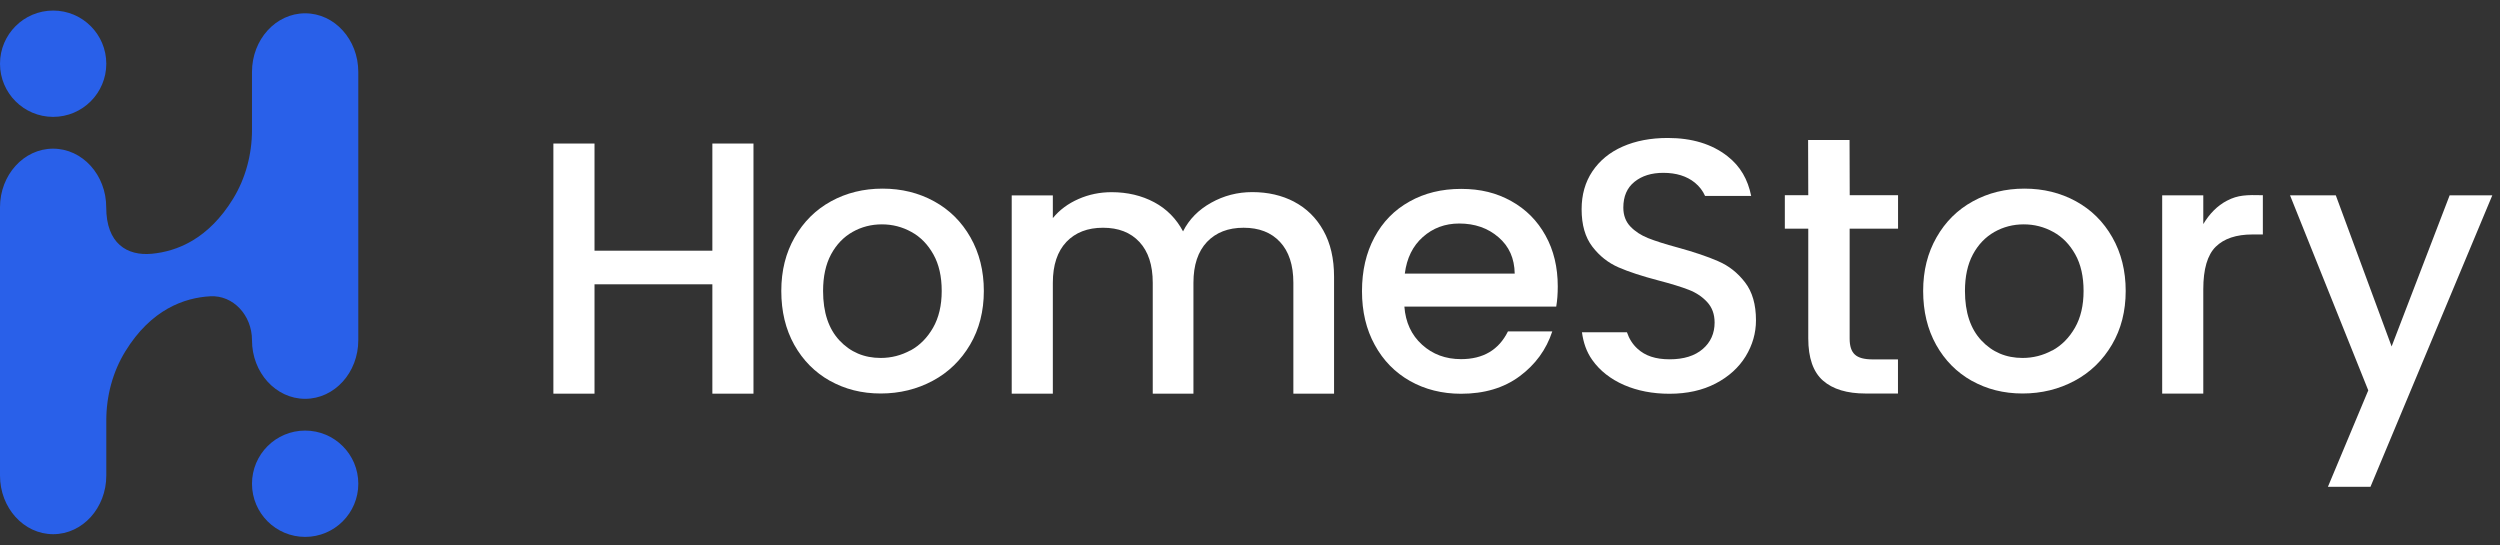 <svg width="133" height="29" viewBox="0 0 133 29" fill="none" xmlns="http://www.w3.org/2000/svg">
<rect x="0" y="0" width="133" height="29" fill="#333333" stroke="none"/>
<g clip-path="url(#clip0_69_15875)">
<path d="M5.655 3.39C5.655 1.829 4.389 0.562 2.828 0.562C1.266 0.562 0 1.829 0 3.39C0 4.952 1.266 6.218 2.828 6.218C4.389 6.218 5.655 4.952 5.655 3.39Z" fill="#2960E9"/>
<path d="M19.062 25.735C19.062 24.173 17.796 22.907 16.234 22.907C14.672 22.907 13.406 24.173 13.406 25.735C13.406 27.297 14.672 28.563 16.234 28.563C17.796 28.563 19.062 27.297 19.062 25.735Z" fill="#2960E9"/>
<path d="M16.234 0.708C14.671 0.708 13.406 2.105 13.406 3.825V6.913C13.406 8.216 13.061 9.498 12.397 10.579C11.085 12.717 9.416 13.377 8.066 13.501C6.763 13.62 5.651 12.96 5.651 11.027C5.651 9.306 4.386 7.909 2.823 7.909C1.265 7.909 0 9.306 0 11.027V25.301C0 27.022 1.265 28.419 2.828 28.419C4.391 28.419 5.655 27.022 5.655 25.301V22.363C5.655 21.06 6 19.778 6.665 18.696C8.04 16.456 9.808 15.839 11.187 15.762C12.397 15.694 13.406 16.763 13.406 18.1C13.406 19.821 14.671 21.217 16.234 21.217C17.797 21.217 19.061 19.821 19.061 18.1V3.825C19.061 2.105 17.797 0.708 16.234 0.708Z" fill="#2960E9"/>
<path d="M40.085 7.636V20.943H37.898V15.125H31.628V20.943H29.44V7.636H31.628V13.337H37.898V7.636H40.085Z" fill="white"/>
<path d="M44.153 20.261C43.347 19.807 42.717 19.169 42.253 18.342C41.794 17.515 41.565 16.567 41.565 15.48C41.565 14.393 41.803 13.454 42.276 12.627C42.748 11.801 43.392 11.158 44.211 10.709C45.03 10.26 45.944 10.035 46.952 10.035C47.961 10.035 48.874 10.26 49.693 10.709C50.513 11.158 51.156 11.796 51.629 12.627C52.101 13.459 52.34 14.406 52.34 15.48C52.34 16.554 52.097 17.506 51.611 18.333C51.125 19.16 50.463 19.807 49.626 20.256C48.789 20.705 47.866 20.934 46.853 20.934C45.84 20.934 44.954 20.705 44.148 20.256L44.153 20.261ZM48.442 18.643C48.933 18.374 49.333 17.969 49.639 17.435C49.945 16.9 50.099 16.248 50.099 15.48C50.099 14.712 49.954 14.065 49.657 13.535C49.36 13.005 48.973 12.605 48.487 12.34C48.001 12.07 47.479 11.936 46.916 11.936C46.354 11.936 45.831 12.07 45.354 12.34C44.877 12.61 44.495 13.009 44.211 13.535C43.928 14.065 43.788 14.712 43.788 15.48C43.788 16.617 44.081 17.493 44.661 18.113C45.242 18.733 45.975 19.043 46.853 19.043C47.416 19.043 47.943 18.908 48.438 18.639L48.442 18.643Z" fill="white"/>
<path d="M68.852 10.736C69.509 11.082 70.027 11.59 70.405 12.268C70.783 12.942 70.972 13.76 70.972 14.721V20.944H68.807V15.045C68.807 14.101 68.569 13.378 68.096 12.87C67.623 12.363 66.98 12.116 66.16 12.116C65.341 12.116 64.693 12.367 64.212 12.87C63.734 13.378 63.491 14.097 63.491 15.045V20.944H61.326V15.045C61.326 14.101 61.088 13.378 60.615 12.87C60.143 12.363 59.499 12.116 58.68 12.116C57.861 12.116 57.212 12.367 56.731 12.87C56.254 13.378 56.011 14.097 56.011 15.045V20.944H53.823V10.395H56.011V11.603C56.366 11.168 56.821 10.831 57.374 10.588C57.924 10.345 58.513 10.224 59.139 10.224C59.981 10.224 60.737 10.404 61.403 10.759C62.069 11.114 62.578 11.635 62.938 12.309C63.257 11.671 63.757 11.163 64.432 10.786C65.107 10.408 65.837 10.22 66.62 10.22C67.452 10.22 68.195 10.39 68.857 10.736H68.852Z" fill="white"/>
<path d="M82.788 16.311H74.713C74.776 17.152 75.091 17.83 75.654 18.338C76.216 18.85 76.909 19.106 77.729 19.106C78.903 19.106 79.736 18.616 80.222 17.632H82.581C82.261 18.603 81.685 19.393 80.843 20.018C80.006 20.638 78.966 20.948 77.729 20.948C76.721 20.948 75.811 20.719 75.015 20.27C74.218 19.82 73.588 19.178 73.138 18.351C72.683 17.525 72.458 16.577 72.458 15.489C72.458 14.402 72.678 13.45 73.12 12.627C73.561 11.805 74.177 11.172 74.983 10.723C75.78 10.273 76.698 10.049 77.733 10.049C78.769 10.049 79.619 10.264 80.402 10.7C81.186 11.136 81.789 11.747 82.221 12.529C82.657 13.31 82.873 14.218 82.873 15.238C82.873 15.633 82.846 15.993 82.792 16.307L82.788 16.311ZM80.582 14.55C80.569 13.746 80.285 13.104 79.718 12.619C79.156 12.133 78.458 11.891 77.63 11.891C76.874 11.891 76.23 12.133 75.694 12.61C75.159 13.086 74.839 13.737 74.736 14.555H80.587L80.582 14.55Z" fill="white"/>
<path d="M98.401 12.175V18.015C98.401 18.41 98.491 18.693 98.68 18.864C98.869 19.039 99.184 19.12 99.63 19.12H100.972V20.935H99.247C98.261 20.935 97.505 20.706 96.983 20.248C96.461 19.79 96.2 19.039 96.2 18.006V12.166H94.953V10.386H96.2L96.191 7.448H98.396L98.405 10.386H100.976V12.166H98.401V12.175Z" fill="white"/>
<path d="M104.9 20.261C104.094 19.807 103.464 19.169 103.001 18.342C102.542 17.515 102.312 16.567 102.312 15.48C102.312 14.393 102.551 13.454 103.023 12.627C103.496 11.796 104.139 11.158 104.959 10.709C105.778 10.26 106.692 10.035 107.7 10.035C108.708 10.035 109.622 10.26 110.441 10.709C111.26 11.158 111.904 11.796 112.376 12.627C112.849 13.459 113.087 14.406 113.087 15.48C113.087 16.554 112.844 17.506 112.358 18.333C111.872 19.16 111.211 19.807 110.373 20.256C109.536 20.705 108.613 20.934 107.601 20.934C106.588 20.934 105.701 20.705 104.896 20.256L104.9 20.261ZM109.19 18.643C109.68 18.374 110.081 17.969 110.387 17.435C110.693 16.9 110.846 16.248 110.846 15.48C110.846 14.712 110.702 14.065 110.405 13.535C110.108 13.005 109.721 12.605 109.235 12.34C108.748 12.07 108.226 11.936 107.664 11.936C107.101 11.936 106.579 12.07 106.102 12.34C105.625 12.61 105.242 13.009 104.959 13.535C104.675 14.065 104.536 14.712 104.536 15.48C104.536 16.617 104.829 17.493 105.41 18.113C105.99 18.733 106.723 19.043 107.601 19.043C108.163 19.043 108.69 18.908 109.185 18.639L109.19 18.643Z" fill="white"/>
<path d="M118.493 10.668C119.052 10.376 119.515 10.363 120.384 10.385V12.474H119.826C118.97 12.474 118.322 12.69 117.877 13.126C117.436 13.562 117.215 14.312 117.215 15.386V20.939H115.028V10.39H117.215V11.922C117.535 11.387 117.949 10.947 118.489 10.668H118.493Z" fill="white"/>
<path d="M132.591 10.39L126.109 25.898H123.845L125.992 20.768L121.829 10.39H124.264L127.234 18.431L130.322 10.39H132.591Z" fill="white"/>
<path d="M91.406 13.895C90.848 13.652 90.132 13.409 89.25 13.167C88.584 12.987 88.062 12.821 87.679 12.668C87.297 12.515 86.982 12.309 86.734 12.048C86.487 11.788 86.361 11.451 86.361 11.046C86.361 10.444 86.559 9.991 86.955 9.672C87.351 9.353 87.859 9.195 88.49 9.195C89.178 9.195 89.736 9.371 90.159 9.712C90.416 9.919 90.592 10.161 90.709 10.422H93.162C92.986 9.55 92.59 8.845 91.897 8.306C91.073 7.663 90.016 7.34 88.724 7.34C87.814 7.34 87.018 7.493 86.325 7.798C85.631 8.104 85.1 8.544 84.713 9.119C84.331 9.69 84.142 10.363 84.142 11.132C84.142 11.963 84.331 12.623 84.713 13.122C85.096 13.621 85.559 13.985 86.104 14.223C86.649 14.461 87.355 14.69 88.224 14.919C88.913 15.099 89.453 15.265 89.844 15.418C90.236 15.57 90.56 15.786 90.821 16.069C91.082 16.352 91.217 16.712 91.217 17.161C91.217 17.731 91.006 18.208 90.587 18.567C90.164 18.931 89.579 19.115 88.823 19.115C88.067 19.115 87.526 18.926 87.121 18.558C86.851 18.315 86.667 18.014 86.554 17.677H84.16C84.236 18.226 84.398 18.715 84.709 19.151C85.114 19.722 85.681 20.166 86.397 20.481C87.112 20.791 87.918 20.948 88.814 20.948C89.759 20.948 90.578 20.764 91.276 20.4C91.973 20.036 92.5 19.555 92.869 18.958C93.234 18.356 93.418 17.722 93.418 17.04C93.418 16.199 93.225 15.525 92.833 15.018C92.442 14.51 91.969 14.137 91.411 13.899L91.406 13.895Z" fill="white"/>
</g>
<defs>
<clipPath id="clip0_69_15875">
<rect width="133" height="29" fill="white"/>
</clipPath>
</defs>
</svg>
